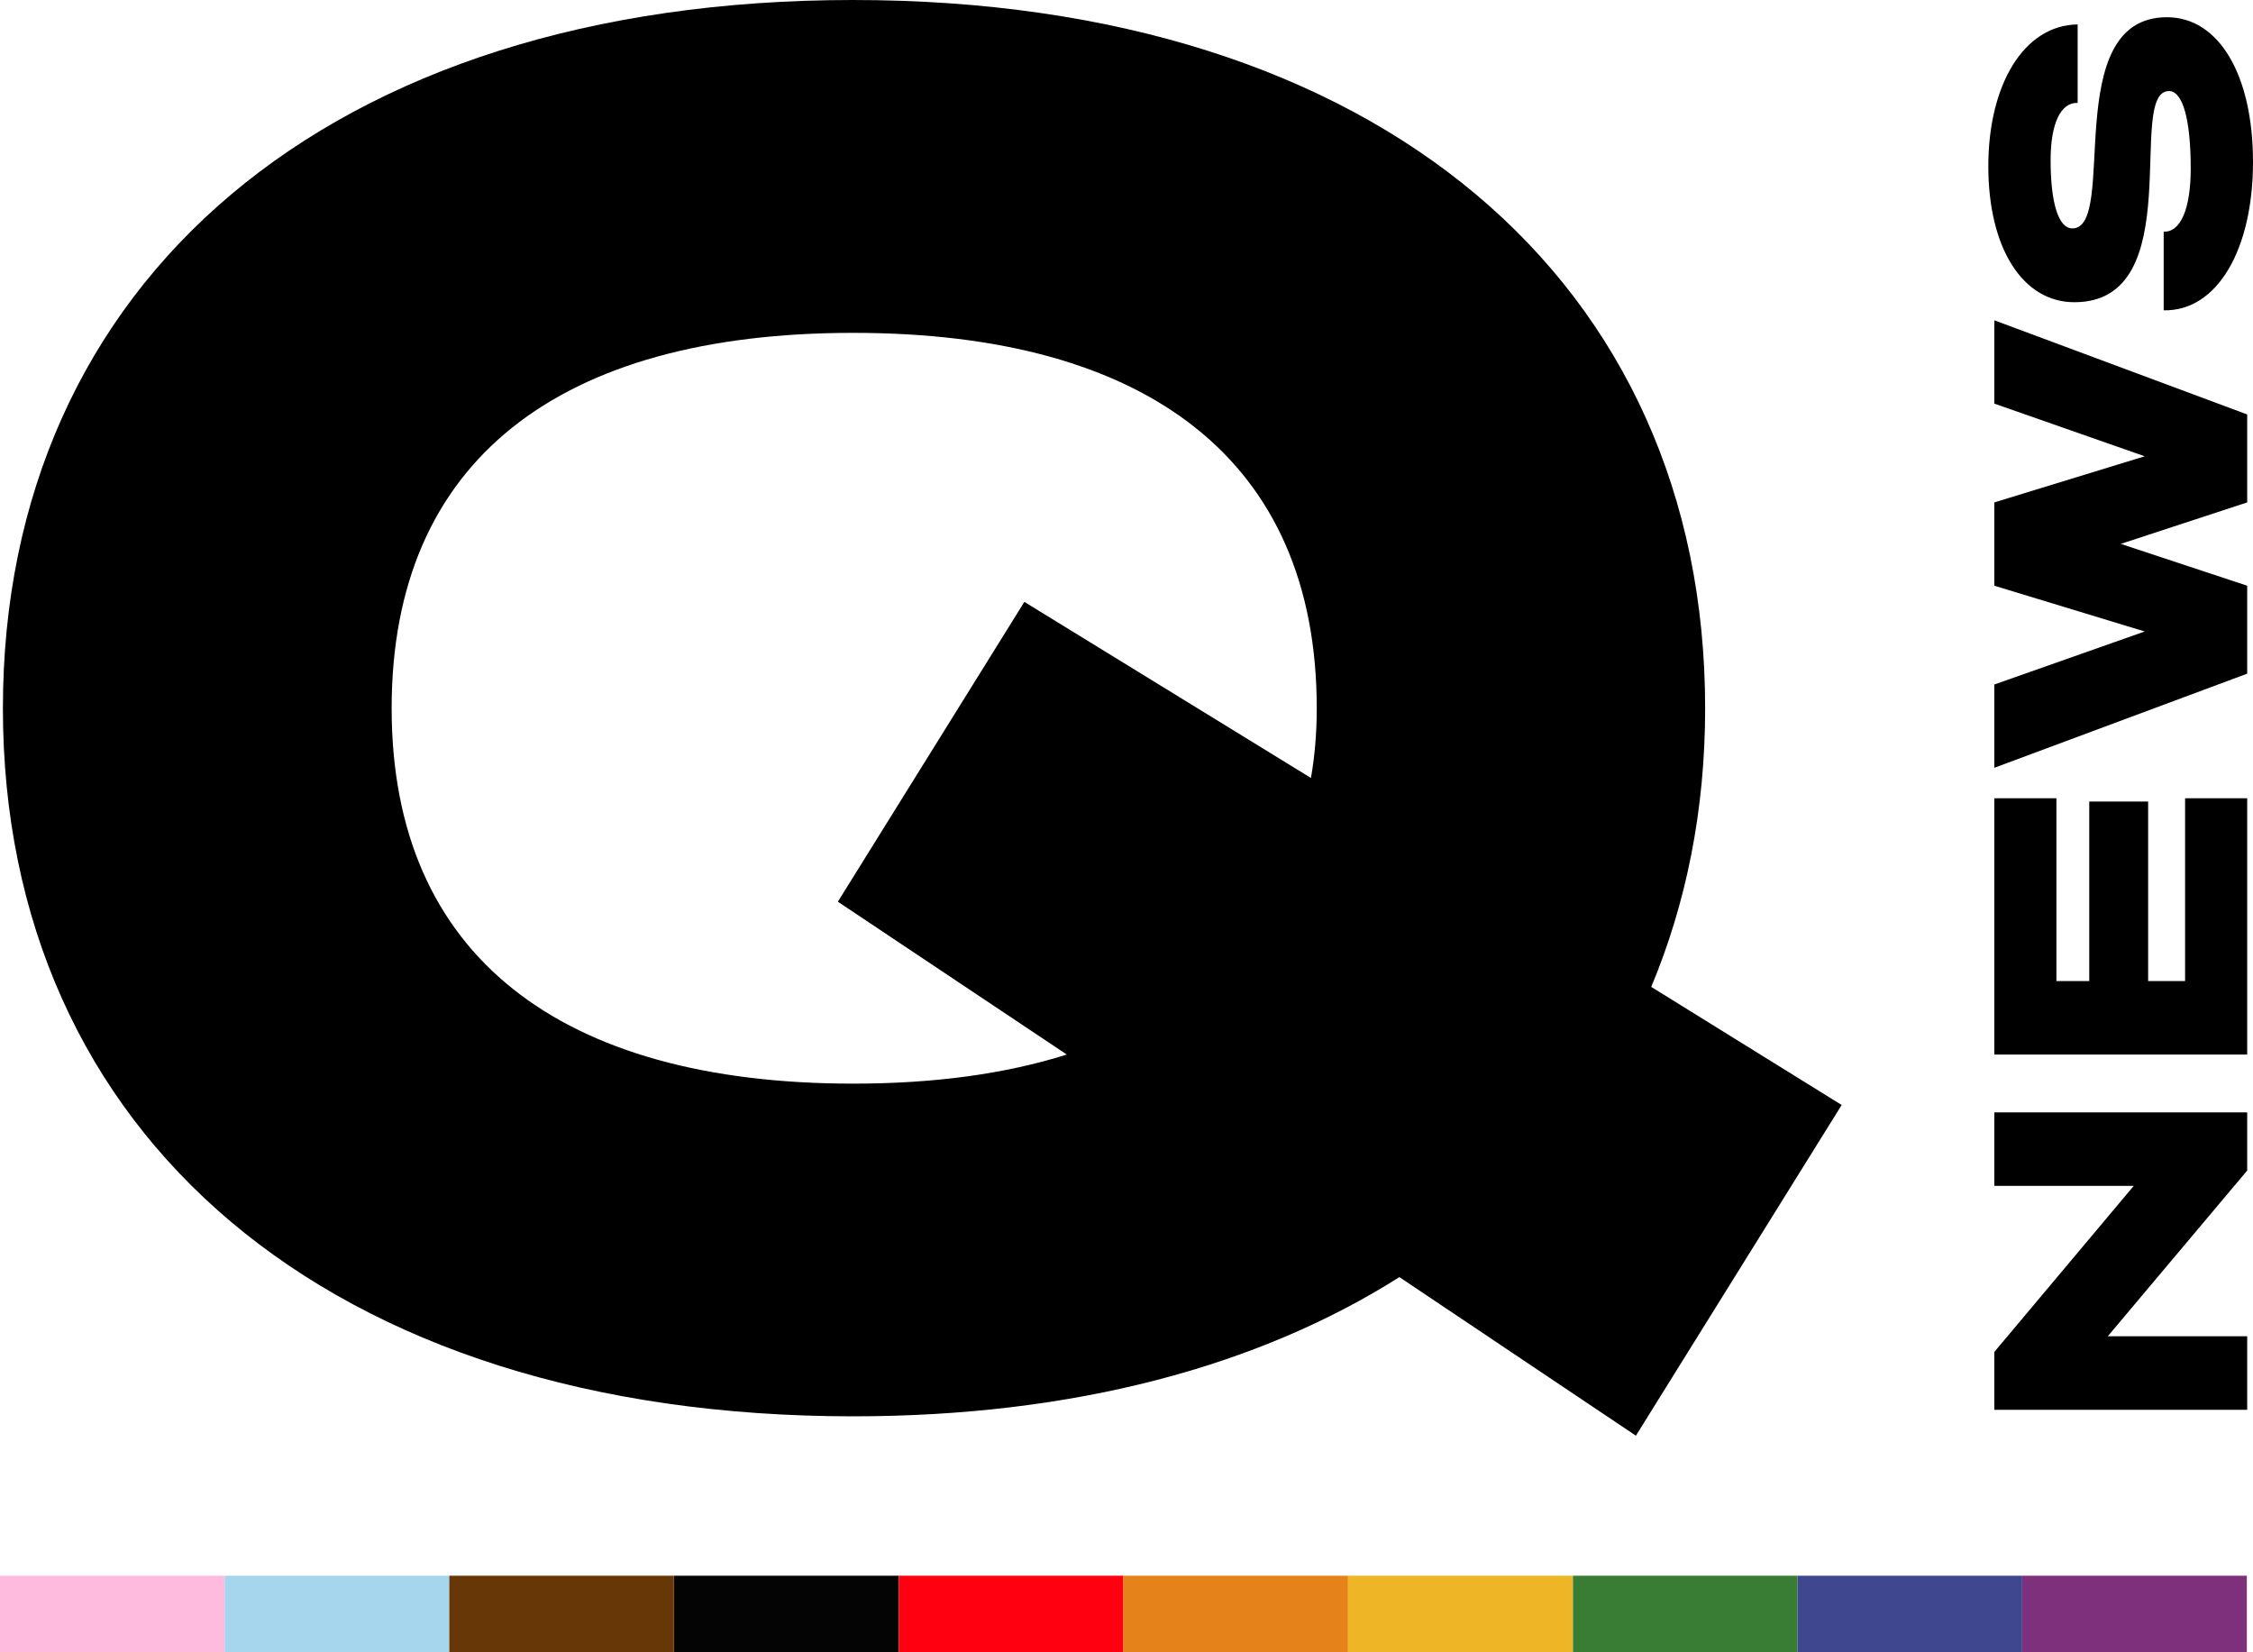 <?xml version="1.0" encoding="UTF-8"?> <svg xmlns="http://www.w3.org/2000/svg" width="90" height="66" viewBox="0 0 90 66" fill="none"><g clip-path="url(#clip0_56_31210)"><path d="M65.354 57.351L55.901 51.013C50.29 54.567 42.915 56.574 34.078 56.574C13.102 56.574 0.116 45.292 0.116 28.291C0.116 11.289 13.102 0 34.078 0C55.054 0 68.115 11.282 68.115 28.291C68.115 32.388 67.35 36.094 65.962 39.421L73.569 44.138L65.347 57.351H65.354ZM42.615 42.123L33.47 36.018L40.92 24.042L52.368 31.075C52.518 30.223 52.6 29.294 52.6 28.291C52.6 18.398 45.841 13.296 34.085 13.296C22.329 13.296 15.645 18.398 15.645 28.291C15.645 38.184 22.404 43.285 34.085 43.285C37.311 43.285 40.154 42.9 42.615 42.123Z" fill="black"></path><path d="M79.666 56.313V54.003L85.236 47.369H79.666V44.433H89.768V46.757L84.198 53.377H89.768V56.313H79.666Z" fill="black"></path><path d="M79.666 42.123V31.886H82.147V39.188H83.459V32.017H85.811V39.188H87.287V31.886H89.768V42.123H79.659H79.666Z" fill="black"></path><path d="M79.666 30.669V27.342L85.674 25.224L79.666 23.396V20.068L85.674 18.226L79.666 16.122V12.794L89.768 16.555V20.068L84.717 21.725L89.768 23.396V26.909L79.666 30.669Z" fill="black"></path><path d="M86.432 12.389V9.254C87.109 9.281 87.512 8.339 87.512 6.731C87.512 4.785 87.198 3.637 86.644 3.637C84.908 3.637 87.485 12.072 82.865 12.072C80.787 12.072 79.427 9.893 79.427 6.641C79.427 3.389 80.842 1.004 82.995 0.976V4.111C82.318 4.084 81.915 4.936 81.915 6.394C81.915 8.106 82.229 9.123 82.783 9.123C84.628 9.123 82.249 0.688 86.562 0.688C88.64 0.688 90 2.998 90 6.469C90 9.941 88.585 12.437 86.432 12.396V12.389Z" fill="black"></path><path d="M8.974 62.941H0V66H8.974V62.941Z" fill="#FFBBDD"></path><path d="M17.948 62.941H8.974V66H17.948V62.941Z" fill="#A6D6ED"></path><path d="M26.922 62.941H17.948V66H26.922V62.941Z" fill="#683707"></path><path d="M35.903 62.941H26.929V66H35.903V62.941Z" fill="#040404"></path><path d="M44.877 62.941H35.903V66H44.877V62.941Z" fill="#FF0011"></path><path d="M53.851 62.941H44.877V66H53.851V62.941Z" fill="#E5831A"></path><path d="M62.825 62.941H53.851V66H62.825V62.941Z" fill="#EEB627"></path><path d="M71.806 62.941H62.832V66H71.806V62.941Z" fill="#397D35"></path><path d="M80.78 62.941H71.806V66H80.78V62.941Z" fill="#3F488F"></path><path d="M89.754 62.941H80.78V66H89.754V62.941Z" fill="#7E307C"></path></g><defs><clipPath id="clip0_56_31210"><rect width="90" height="66" fill="white"></rect></clipPath></defs></svg> 